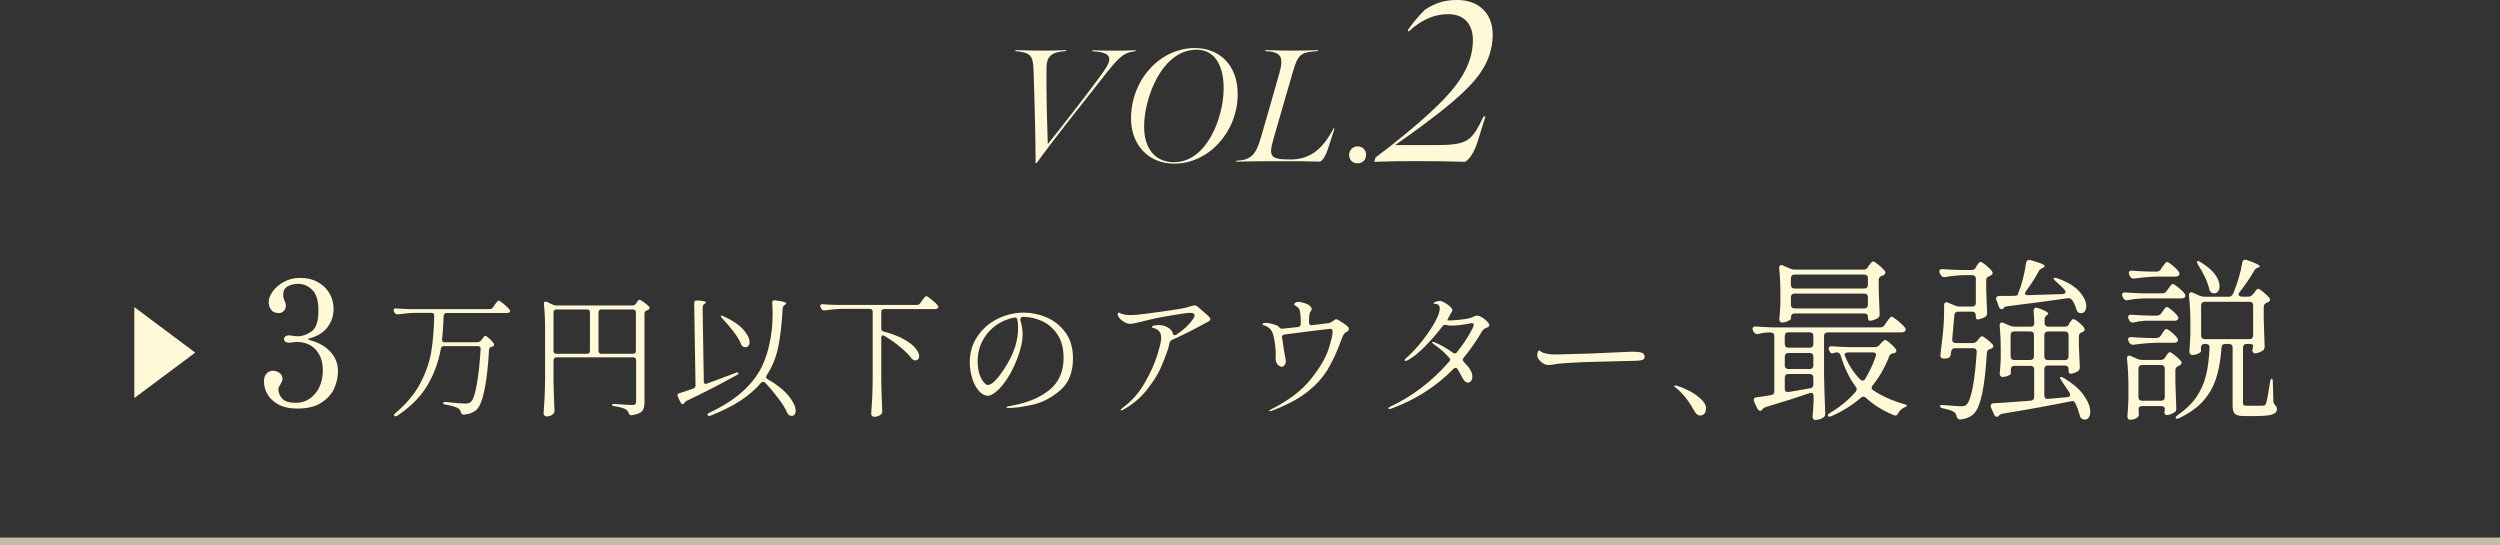 <?xml version="1.0" encoding="UTF-8"?>
<svg id="_レイヤー_2" data-name="レイヤー 2" xmlns="http://www.w3.org/2000/svg" viewBox="0 0 335 73.03">
  <rect x="0" y="0" width="335" height="73.03" fill="#333333" stroke="none"/>
  <defs>
    <style>
      .cls-1 {
        fill: none;
        opacity: .7;
        stroke: #fff9d7;
        stroke-miterlimit: 10;
      }

      .cls-2 {
        fill: #fff9d7;
      }
    </style>
  </defs>
  <g id="design">
    <polygon class="cls-2" points="18 41.15 26.16 47.25 18 53.34 18 41.15"/>
    <path class="cls-2" d="M138.77,21.87c0-2.86-.13-8.49-.28-12.55-.06-2-.52-2.28-2.45-2.47l.04-.13c1.27.02,1.83.06,3.09.06,1.5,0,2.19,0,3.72-.06l-.04.13c-1.72.11-2.6.47-2.62,2.26-.04,3.59.09,7.82.17,10.21,1.74-2.19,5.26-6.64,7.46-9.71,1.35-1.89,1.03-2.6-1.5-2.75l.04-.13c1.29.04,1.61.06,2.92.06,1.22,0,1.63-.02,2.86-.06l-.04.13c-1.38.19-1.91.45-3.85,2.88-3.18,4.02-7.48,9.43-9.37,12.1l-.15.04Z"/>
    <path class="cls-2" d="M157.34,21.93c-3.52,0-5.89-2.64-5.78-6.32.15-5.16,4.02-9.17,8.55-9.17,3.22,0,5.74,2.19,5.74,6.17,0,5.05-3.87,9.32-8.51,9.32ZM157.31,21.74c4.43,0,6.66-6.04,6.66-9.9,0-3.14-1.25-5.18-3.61-5.18-4.71,0-7.05,6.53-7.05,10.29,0,3.2,1.7,4.79,4,4.79Z"/>
    <path class="cls-2" d="M165.63,21.67l.02-.13c1.91-.09,2.62-.71,3.29-3.05.88-3.03,1.63-5.61,2.47-8.59.64-2.26.32-2.96-1.87-3.05l.02-.13c1.44.04,2.23.06,3.72.06s2.32-.02,3.33-.06l-.02.13c-2.32.13-2.66.43-3.37,2.86-.79,2.71-1.72,5.93-2.56,8.85-.71,2.45-.43,2.81,2.26,2.81,2.45,0,4.23-1.18,5.78-4.17l.13.02-.86,2.66c-.32.99-.69,1.57-1.07,1.78-2.11-.06-2.77-.06-4.9-.06-2.58,0-3.76,0-6.36.06Z"/>
    <path class="cls-2" d="M180.78,20.75c0-.62.49-1.14,1.14-1.14s1.14.49,1.14,1.12c0,.67-.47,1.16-1.14,1.16s-1.14-.47-1.14-1.14Z"/>
    <path class="cls-2" d="M184.33,21.09c2.33-1.72,5.56-4.33,8.07-6.72,2.67-2.55,4.97-5.43,4.97-9,0-2.18-1.23-3.47-3.28-3.47-2.24,0-3.93,1.04-5.34,2.33l-.12-.18c.71-1.01,1.5-1.96,2.33-2.76,1.5-.98,2.73-1.29,4.33-1.29,2.73,0,4.79,1.69,4.73,4.76-.06,3.84-2.43,6.39-5.59,9.06-2.36,2-5.83,4.48-7.49,5.62h4.33c5.34.03,5.77-.18,7.55-3.87l.22.06-1.07,3.44c-.4,1.26-1.04,2.27-1.63,2.61-2.33-.06-3.81-.09-6.17-.09s-3.53,0-6.02.09l.18-.58Z"/>
    <path class="cls-2" d="M41.24,45.44s.09.09.28.14c1.14.3,2.05.81,2.74,1.54.69.73,1.03,1.62,1.03,2.67,0,.7-.16,1.43-.48,2.19-.32.76-.89,1.41-1.7,1.95-.81.55-1.9.82-3.25.82-1.06,0-1.93-.2-2.61-.58s-1.16-.86-1.45-1.42c-.29-.55-.43-1.09-.43-1.6s.12-.87.36-1.11c.24-.24.52-.36.83-.36s.62.1.89.29c.27.2.4.47.4.83,0,.17-.09.4-.26.68-.08.11-.14.22-.2.33-.05.11-.08.23-.08.37,0,.45.17.87.51,1.24.34.37.95.56,1.83.56.69,0,1.3-.19,1.85-.56.55-.37.97-.89,1.29-1.54.31-.66.47-1.4.47-2.25,0-1.14-.31-2.06-.94-2.76-.62-.7-1.49-1.05-2.6-1.05-.11,0-.27.02-.49.05-.22.03-.41.05-.56.05-.17,0-.32-.04-.43-.13-.12-.09-.18-.21-.18-.36,0-.14.06-.26.18-.35.12-.09.26-.14.43-.14.22,0,.42.02.61.07.25.03.44.05.58.05.66,0,1.29-.22,1.9-.66.61-.44.91-1.37.91-2.81,0-1.29-.28-2.21-.83-2.75-.55-.54-1.2-.81-1.93-.81-.45,0-.89.11-1.32.32-.43.21-.64.6-.64,1.18,0,.25.06.51.19.8.11.19.16.39.16.61,0,.3-.09.54-.27.73s-.4.28-.67.28c-.48,0-.83-.15-1.04-.46s-.32-.64-.32-1.02c0-.42.18-.89.53-1.39.35-.51.85-.94,1.49-1.3.64-.36,1.37-.54,2.2-.54.9,0,1.7.19,2.38.57.68.38,1.2.89,1.56,1.52.36.63.54,1.31.54,2.05,0,.92-.27,1.74-.8,2.45-.53.71-1.32,1.21-2.36,1.49-.19.05-.28.09-.28.14Z"/>
    <path class="cls-2" d="M64.47,45.63l.14-.2s.09-.11.15-.2c.07-.08.12-.14.16-.18s.09-.05.13-.05c.08,0,.25.12.51.35s.45.45.58.64c.05.06.07.13.07.2,0,.11-.06.19-.18.23l-.14.05c-.12.02-.21.07-.26.14-.05.07-.09.16-.1.28-.11,2.05-.3,3.79-.58,5.21-.28,1.42-.63,2.34-1.05,2.76-.46.42-1.04.65-1.75.7h-.04c-.18,0-.3-.11-.36-.34-.06-.22-.17-.38-.34-.5-.12-.08-.34-.17-.66-.27-.32-.1-.66-.17-1.03-.23-.23-.04-.34-.11-.34-.22,0-.05.04-.08.11-.11.07-.02.17-.03.29-.02.49.06,1,.11,1.52.15.52.04.87.06,1.05.06s.32-.02.43-.05c.11-.04.22-.1.32-.18.3-.26.56-1.04.79-2.32.23-1.28.4-2.87.52-4.75v-.04c0-.24-.13-.36-.38-.36h-4.55c-.23,0-.36.11-.4.34-.32,1.8-.93,3.45-1.82,4.94-.89,1.49-2.21,2.83-3.98,4.02-.11.07-.21.11-.31.11-.05,0-.09-.02-.13-.05l-.04-.09c0-.1.07-.2.2-.31,1.46-1.22,2.57-2.55,3.32-3.98.75-1.43,1.24-2.84,1.47-4.24.23-1.4.36-3,.4-4.82,0-.25-.13-.38-.38-.38h-2.07c-.76.01-1.55.08-2.38.2h-.09c-.18,0-.31-.08-.4-.23l-.07-.13c-.04-.07-.05-.14-.05-.22s.03-.13.09-.17c.06-.04.14-.06.25-.04.41.04,1.03.07,1.85.09h10.67c.19,0,.34-.08.45-.23l.23-.34s.1-.13.18-.24c.08-.11.15-.2.21-.25.05-.05.11-.08.15-.08.07,0,.23.1.49.3s.49.41.71.63c.22.22.33.38.33.46-.01.18-.16.27-.45.27h-8.06c-.24,0-.37.13-.4.38-.05,1.39-.12,2.44-.22,3.15v.07c0,.22.12.32.36.32h4.36c.2,0,.36-.08.47-.23Z"/>
    <path class="cls-2" d="M74.27,48.01c-.07.07-.1.16-.1.28v2.72c.02,1.3.07,2.62.13,3.98v.09c0,.14-.05.26-.14.36-.24.24-.54.36-.9.36-.11,0-.2-.04-.29-.11s-.13-.16-.13-.25c.05-.71.09-1.4.13-2.06s.06-1.54.07-2.62v-6.84c0-1.16-.05-2.21-.16-3.15v-.07c0-.19.07-.29.22-.29.06,0,.13.02.2.05l.76.36c.17.07.32.11.47.11h10.24c.19,0,.34-.08.45-.25l.09-.13s.09-.12.16-.23c.07-.1.14-.15.22-.15.08,0,.28.11.58.32.3.22.53.41.7.59.05.06.07.13.07.2,0,.08-.05.16-.16.23-.04.02-.07.04-.11.05-.04.01-.07.02-.09.04-.22.07-.32.21-.32.41v11.95c0,.49-.11.87-.32,1.13-.22.26-.67.44-1.35.54l-.11.02c-.17,0-.28-.1-.34-.31-.08-.22-.22-.38-.41-.49-.3-.18-.79-.32-1.46-.41-.24-.04-.36-.1-.36-.2s.13-.13.4-.11c1.19.1,1.96.14,2.3.14.19,0,.33-.04.41-.11s.12-.19.12-.36v-5.54c0-.12-.03-.21-.1-.28-.07-.07-.16-.1-.28-.1h-10.28c-.12,0-.21.03-.28.1ZM78.95,41.57c-.07-.07-.16-.1-.28-.1h-4.12c-.12,0-.21.03-.28.1-.07.07-.1.16-.1.28v5.18c0,.12.03.21.1.28.07.07.16.1.28.1h4.12c.12,0,.21-.03.28-.1.07-.07.1-.16.1-.28v-5.18c0-.12-.03-.21-.1-.28ZM80.3,41.57c-.07.07-.1.16-.1.28v5.18c0,.12.03.21.1.28.07.07.16.1.28.1h4.25c.12,0,.21-.03.28-.1.07-.07.1-.16.1-.28v-5.18c0-.12-.03-.21-.1-.28-.07-.07-.16-.1-.28-.1h-4.25c-.12,0-.21.03-.28.1Z"/>
    <path class="cls-2" d="M94.15,41.2l.16,9.92c0,.22.08.32.25.32.07,0,.13-.01.18-.04l3.8-1.42c.12-.05.22-.07.29-.07s.11.02.13.05v.04c0,.1-.08.19-.25.27-2.4,1.32-4.63,2.47-6.7,3.44-.16.08-.25.16-.27.22l-.04.09c-.05.1-.11.14-.2.14-.12,0-.22-.08-.31-.23l-.36-.76c-.04-.07-.05-.14-.05-.2,0-.14.09-.24.27-.29.48-.14,1.09-.35,1.84-.61.2-.07.31-.22.31-.43l-.18-11c0-.28.14-.4.41-.38.78.05,1.17.13,1.17.25,0,.04-.05.1-.16.18l-.14.11c-.1.07-.14.2-.14.4ZM102.25,51.15c-.1,0-.19.05-.27.14-.72.86-1.63,1.66-2.73,2.38-1.1.72-2.43,1.39-4.01,2.02-.08.04-.16.05-.23.05-.08,0-.14-.03-.18-.09-.01-.02-.02-.05-.02-.09,0-.1.1-.19.29-.27,1.96-.94,3.51-1.96,4.67-3.07,1.16-1.11,2.01-2.31,2.55-3.6.54-1.29.91-2.77,1.1-4.44.07-.6.11-1.29.11-2.07,0-.58-.02-1.08-.05-1.51v-.07c0-.11.04-.19.11-.23.07-.05.17-.07.31-.05.97.12,1.46.25,1.46.4,0,.06-.05.12-.16.18l-.07.05c-.16.12-.24.27-.25.45-.11,2.04-.31,3.76-.59,5.15-.29,1.39-.8,2.66-1.55,3.82-.05.06-.07.14-.07.23,0,.12.07.22.22.29,1.27.74,2.21,1.5,2.82,2.27.61.77.91,1.42.91,1.94,0,.22-.05.39-.14.51-.1.13-.22.19-.38.19-.08,0-.17-.02-.27-.05-.14-.06-.25-.17-.31-.32-.26-.59-.66-1.24-1.2-1.95-.53-.71-1.12-1.42-1.77-2.11-.08-.08-.17-.13-.27-.13ZM96.58,42.33s.05-.04.09-.04c.05,0,.14.03.29.09,1.2.55,2.08,1.15,2.64,1.78.56.64.84,1.2.84,1.69,0,.22-.05.38-.15.5-.1.12-.24.18-.4.18-.07,0-.16-.02-.25-.05-.14-.05-.25-.16-.31-.32-.22-.53-.56-1.1-1.03-1.72-.47-.62-.97-1.2-1.51-1.76-.18-.2-.25-.32-.2-.36Z"/>
    <path class="cls-2" d="M118.32,44.93c-.07,0-.13.03-.17.09-.04.06-.06.14-.06.23v5.85c.02,1.31.07,2.63.13,3.96v.09c0,.16-.05.28-.16.38-.26.22-.58.32-.94.32-.1,0-.18-.04-.26-.12-.08-.08-.12-.16-.12-.24.05-.71.09-1.4.13-2.06.04-.67.06-1.54.07-2.62v-9.04c0-.12-.03-.21-.1-.28-.07-.07-.16-.1-.28-.1h-3.65c-.73.01-1.52.08-2.38.2h-.11c-.17,0-.29-.08-.36-.23l-.09-.16c-.04-.07-.05-.14-.05-.2,0-.18.12-.26.36-.23.41.04,1.03.07,1.85.09h10.73c.19,0,.34-.08.45-.23l.25-.36c.06-.07.12-.15.19-.24.07-.09.13-.17.2-.24.07-.07.12-.11.17-.11.08,0,.32.15.7.46.38.31.66.56.83.77.06.08.09.16.09.22,0,.07-.04.14-.11.2-.08.06-.19.09-.32.09h-6.84c-.12,0-.21.03-.28.1-.07.07-.1.16-.1.28v2.21c0,.22.11.36.34.43,1.1.29,2.01.63,2.72,1.04.71.4,1.22.8,1.54,1.2.32.4.48.75.48,1.06,0,.17-.05.3-.14.4-.1.1-.22.15-.38.15-.05,0-.09,0-.13-.02-.13-.02-.25-.1-.36-.23-.36-.48-.87-.99-1.53-1.54-.66-.55-1.36-1.04-2.09-1.48-.06-.05-.13-.07-.22-.07Z"/>
    <path class="cls-2" d="M140.19,42.51c1.01.41,1.86,1.08,2.55,2,.69.92,1.04,2.09,1.04,3.52,0,1.87-.57,3.3-1.72,4.28-1.15.98-2.37,1.62-3.67,1.92-1.3.29-2.39.44-3.27.44-.17,0-.25-.03-.25-.09,0-.07.24-.15.72-.23,2.05-.36,3.72-1.05,5-2.07,1.28-1.02,1.93-2.46,1.93-4.32,0-1.27-.27-2.32-.82-3.14-.55-.82-1.24-1.42-2.08-1.8-.84-.38-1.72-.57-2.63-.57-.1.05-.17.11-.23.2-.05.08-.07.17-.04.25.1.3.17.62.23.97.05.35.08.66.08.94,0,.89-.22,1.91-.65,3.06-.4,1.07-.85,2-1.36,2.78-.51.79-1,1.38-1.48,1.78-.47.4-.86.6-1.14.6-.43,0-.84-.21-1.22-.64-.38-.43-.68-.99-.9-1.68-.22-.7-.33-1.42-.33-2.18,0-1.3.34-2.45,1.03-3.46.68-1.01,1.58-1.8,2.7-2.35,1.12-.55,2.29-.83,3.51-.83,1,0,2,.21,3.01.62ZM136.34,42.84c-.05-.23-.19-.32-.43-.29-.89.17-1.7.52-2.45,1.04-.74.53-1.34,1.21-1.78,2.03-.44.83-.67,1.75-.67,2.77,0,.72.09,1.32.26,1.8.17.48.37.83.58,1.06.22.23.39.34.52.34.3,0,.66-.23,1.07-.68s.79-.95,1.14-1.5c.67-1.04,1.15-2.01,1.43-2.89.28-.88.42-1.76.42-2.64,0-.37-.04-.73-.11-1.06Z"/>
    <path class="cls-2" d="M161.72,42.15c.31.29.47.5.47.62,0,.07-.04.14-.13.22-.11.1-.28.19-.52.29l-.49.27c-.37.22-.97.53-1.78.94-.82.41-1.55.77-2.21,1.05-.17.06-.28.19-.34.38-.07.36-.15.67-.23.92-.3.89-.63,1.74-1,2.56-.37.82-.97,1.76-1.81,2.83-.84,1.07-1.89,1.96-3.15,2.66-.12.07-.2.11-.25.11-.07,0-.11-.03-.11-.09,0-.04.04-.08.11-.14.07-.06.11-.1.13-.11,1.15-.83,2.12-1.9,2.89-3.2.77-1.31,1.35-2.56,1.73-3.74s.57-2,.57-2.43c0-.4-.09-.7-.28-.91-.19-.21-.47-.36-.85-.46-.07-.02-.11-.06-.11-.11,0-.08.09-.15.28-.19.19-.04.4-.06.66-.06.36,0,.68.07.96.2.28.13.5.29.66.47.16.18.23.34.23.47.07.14.16.22.27.22.06,0,.11-.02.16-.05.96-.61,1.72-1.31,2.27-2.09.16-.24.23-.41.23-.52,0-.23-.23-.34-.68-.34-.23,0-.87.09-1.92.26-1.05.17-1.88.32-2.48.44-.36.07-.85.19-1.46.34-.42.11-.83.21-1.23.3-.4.09-.7.14-.89.14-.25,0-.55-.11-.88-.32s-.56-.44-.68-.67c-.06-.12-.09-.23-.09-.32,0-.13.04-.2.13-.2.04,0,.11.03.22.08.11.05.2.09.29.12.26.08.61.13,1.04.13.3,0,.62-.02.97-.05.52-.05,1.63-.19,3.34-.43,1.71-.24,2.74-.41,3.09-.5.7-.22,1.13-.32,1.3-.32.08,0,.22.07.4.22.49.42.89.78,1.21,1.07Z"/>
    <path class="cls-2" d="M180.73,44.1c0,.11-.02.19-.06.23-.04.05-.11.1-.21.14-.13.05-.23.13-.31.23-.1.13-.17.25-.22.35-.05.1-.13.3-.23.58-.56,1.56-1.18,2.88-1.85,3.97-.67,1.09-1.6,2.08-2.77,2.99-1.18.91-2.72,1.72-4.63,2.44-.12.05-.22.07-.31.07-.06,0-.09-.01-.09-.04,0-.04.11-.11.32-.23,2.29-1.15,4.04-2.48,5.26-4,1.21-1.51,2-2.84,2.38-4,.37-1.15.56-1.95.56-2.39,0-.25-.11-.38-.32-.38-.08,0-.71.07-1.87.22-1.16.15-2.09.27-2.77.35l-1.51.2c-.12.01-.21.06-.26.14-.05.08-.07.18-.05.3.04.14.08.41.13.79l.14.92.11.59c.08.46.13.73.13.83,0,.18-.05.35-.16.51-.11.16-.23.24-.38.24-.19,0-.38-.1-.56-.31-.18-.2-.27-.47-.27-.81l.02-.43c0-.66-.06-1.33-.18-2.02-.12-.69-.27-1.14-.45-1.36-.1-.13-.23-.25-.4-.37-.17-.11-.33-.19-.48-.23-.07-.02-.13-.04-.18-.06-.05-.02-.07-.04-.07-.08,0-.1.04-.16.13-.18.09-.02.21-.04.35-.04.2,0,.51.06.93.18.41.12.66.23.73.32l.02.02c.04.06.1.12.19.19.09.07.18.09.28.08.22-.01.78-.07,1.69-.18l.41-.05c.24-.02.37-.15.38-.38v-.34c0-.38-.02-.73-.05-1.03-.04-.31-.08-.52-.14-.64-.06-.11-.16-.22-.31-.33-.07-.05-.14-.09-.19-.12-.05-.03-.1-.06-.13-.09-.04-.03-.05-.07-.05-.12,0-.08.06-.16.17-.22.11-.07.25-.1.4-.1s.41.05.75.15c.34.1.58.22.73.35.19.18.29.32.29.43,0,.08-.03.17-.09.27-.06.1-.1.16-.11.18-.11.18-.16.57-.16,1.17v.23c0,.12.04.21.11.28.07.07.17.09.31.06l.61-.07c1.01-.12,1.58-.2,1.73-.23.14-.04.32-.14.54-.31.01-.01.06-.04.13-.1s.15-.08.21-.08c.11,0,.35.13.74.38.38.25.64.44.77.56.13.13.2.25.2.34Z"/>
    <path class="cls-2" d="M198.6,42.53c.25.16.47.34.67.54.19.2.29.36.29.47s-.03.19-.08.23c-.05.05-.15.1-.28.14-.16.07-.28.14-.36.2-.08.06-.17.16-.25.29-.73,1.25-1.55,2.43-2.47,3.55-.07.08-.11.17-.11.27,0,.08.05.17.14.27.77.77,1.15,1.42,1.15,1.94,0,.25-.06.46-.17.61-.11.16-.26.23-.44.23-.26,0-.51-.22-.74-.67-.28-.53-.49-.91-.63-1.13-.07-.12-.16-.18-.27-.18-.1,0-.19.04-.27.13-2.3,2.35-5.06,4.12-8.28,5.31-.14.05-.26.07-.34.07-.1,0-.14-.03-.14-.09s.13-.15.38-.27c2.89-1.36,5.49-3.35,7.79-5.98.08-.08.13-.17.13-.25,0-.1-.04-.19-.13-.27-.3-.35-.59-.65-.88-.9-.29-.25-.62-.52-1.01-.79l-.29-.22c-.07-.06-.11-.11-.11-.16s.03-.07.09-.07c.05,0,.11.02.2.05.79.31,1.63.79,2.52,1.42.08.06.16.09.23.09.12,0,.22-.06.31-.18.66-.84,1.2-1.62,1.61-2.33.41-.71.62-1.15.62-1.31,0-.08-.02-.14-.06-.18-.04-.04-.12-.05-.23-.05-.08,0-.22.02-.4.07-.91.17-1.64.25-2.18.25-.35,0-.61-.02-.77-.07-.1-.02-.17-.04-.22-.04-.1,0-.19.05-.29.16-.7.92-1.49,1.84-2.38,2.74-.89.9-1.66,1.51-2.29,1.84-.14.07-.25.11-.31.11-.08,0-.13-.04-.13-.11,0-.08.08-.19.23-.31.52-.42,1.11-1.04,1.79-1.85.68-.82,1.27-1.64,1.77-2.47.5-.83.8-1.48.88-1.94.02-.17.04-.28.04-.32,0-.43-.21-.65-.63-.65-.06,0-.11,0-.14,0-.04,0-.05-.03-.05-.06,0-.08.09-.16.28-.23s.36-.11.51-.11c.18,0,.41.08.68.23.28.16.52.33.73.53.21.2.31.36.31.49,0,.08-.04.18-.12.3-.08.11-.14.2-.17.26-.1.2-.16.33-.2.38-.17.29-.22.43-.14.43h.09c.41,0,.94-.03,1.59-.1.65-.07,1.11-.15,1.38-.24.14-.05.3-.11.47-.2.18-.07.32-.11.43-.11.17,0,.38.08.63.23Z"/>
    <path class="cls-2" d="M206.83,48.72c-.22-.12-.41-.28-.58-.49-.17-.2-.26-.43-.26-.67,0-.13.03-.26.08-.4.05-.13.11-.2.17-.2.02,0,.08.03.16.09.12.1.25.17.38.22.48.16,1.02.23,1.62.23.52-.01,1.3-.03,2.36-.06,1.06-.03,1.96-.06,2.7-.08,1.6-.06,2.92-.12,3.98-.18.61-.04,1.09-.05,1.44-.05.47,0,.83.04,1.1.13.26.08.4.27.4.56s-.25.46-.74.5c-.24.02-.57.04-.99.04l-5.22.13c-.92.02-1.93.07-3.02.13-1.09.06-1.79.13-2.11.2-.3.06-.54.09-.72.09-.31,0-.56-.06-.74-.18Z"/>
    <path class="cls-2" d="M224.65,52.02s-.11-.08-.19-.14c-.08-.06-.12-.11-.12-.14,0-.06.04-.09.13-.09.05,0,.16.02.32.07.37.1.86.3,1.48.61.61.31,1.16.68,1.63,1.11.47.43.71.86.71,1.29,0,.32-.08.56-.24.72-.16.16-.35.23-.55.23-.3,0-.56-.21-.79-.63-.73-1.32-1.52-2.33-2.38-3.02Z"/>
    <path class="cls-2" d="M252.55,43.53l.26-.37c.05-.08.12-.18.22-.32.1-.13.18-.23.25-.3.06-.07.12-.11.19-.11.11,0,.38.18.82.53s.76.66.96.92c.08.11.12.2.12.28,0,.09-.05.18-.14.26-.11.08-.24.12-.4.12h-9.92c-.16,0-.28.04-.36.13-.09.09-.13.21-.13.36v5.15c.03,1.7.09,3.42.16,5.15v.12c0,.22-.08.37-.23.47-.3.23-.67.35-1.12.35-.11,0-.19-.05-.26-.14-.06-.09-.09-.2-.09-.33.06-.55.11-1.22.14-2.04v-.68c0-.14-.03-.25-.09-.33-.06-.08-.15-.12-.26-.12-.05,0-.12.02-.21.05-1.45.51-3.41,1.14-5.87,1.87-.22.09-.35.17-.4.23l-.05.12c-.06.09-.15.14-.26.14-.16,0-.29-.1-.4-.3l-.42-.89c-.03-.06-.05-.15-.05-.26,0-.22.12-.34.37-.35.7-.09,1.35-.19,1.94-.3.3-.05.44-.22.44-.51v-7.39c0-.16-.04-.28-.13-.36-.09-.09-.21-.13-.36-.13h-.44c-.37.02-.77.08-1.19.19-.05.02-.11.02-.19.02-.19,0-.34-.1-.47-.3l-.07-.14c-.05-.09-.07-.18-.07-.26,0-.11.04-.19.12-.25.08-.05.19-.07.33-.06.56.05,1.37.09,2.43.12h14.25c.25,0,.44-.11.58-.33ZM250.28,35.8l.16-.23c.05-.06.13-.17.25-.32.12-.15.22-.22.32-.22.11,0,.34.15.7.44.36.3.64.57.84.82.06.06.09.14.09.23,0,.12-.07.23-.21.33-.05.03-.09.05-.14.07-.05.02-.09.03-.12.05-.28.09-.42.27-.42.54v1.38c.05,1.37.09,2.42.12,3.14v.12c0,.22-.08.37-.23.47-.16.09-.34.18-.55.25-.21.07-.4.11-.57.11-.06,0-.11-.04-.15-.13-.04-.09-.06-.21-.06-.36s-.04-.28-.13-.36c-.09-.09-.21-.13-.36-.13h-9.34c-.16,0-.28.04-.36.13s-.13.21-.13.36v.21c0,.09-.14.2-.41.33-.27.13-.55.19-.83.19-.09,0-.17-.05-.23-.14-.06-.09-.09-.2-.09-.33.06-.56.11-1.27.14-2.13v-1.31c0-1.26-.05-2.38-.16-3.35v-.09c0-.11.03-.19.08-.26.05-.06.12-.09.2-.09s.16.02.26.07l.91.4c.2.09.41.14.61.14h9.24c.25,0,.44-.1.58-.3ZM239.29,46.46c.09.09.21.13.36.13h2.85c.16,0,.28-.04.36-.13.09-.09.13-.21.13-.36v-1.08c0-.16-.04-.28-.13-.36-.09-.09-.21-.13-.36-.13h-2.85c-.16,0-.28.04-.36.13-.09.09-.13.21-.13.36v1.08c0,.16.04.28.13.36ZM239.29,49.32c.09.09.21.13.36.13h2.85c.16,0,.28-.04.36-.13.09-.09.13-.21.13-.36v-1.17c0-.16-.04-.28-.13-.36-.09-.09-.21-.13-.36-.13h-2.85c-.16,0-.28.04-.36.13s-.13.21-.13.36v1.17c0,.16.04.28.13.36ZM239.29,50.25c-.09.09-.13.21-.13.36v1.47c0,.17.05.3.14.37.09.08.23.1.4.07,1.08-.17,2.03-.34,2.85-.49.3-.05.44-.22.44-.51v-.91c0-.16-.04-.28-.13-.36-.09-.09-.21-.13-.36-.13h-2.85c-.16,0-.28.04-.36.13ZM250.17,38.53c.09-.09.13-.21.13-.36v-.89c0-.16-.04-.28-.13-.36-.09-.09-.21-.13-.36-.13h-9.34c-.16,0-.28.04-.36.13s-.13.21-.13.36v.89c0,.16.04.28.13.36.09.09.21.13.36.13h9.34c.16,0,.28-.04.36-.13ZM240.11,39.47c-.09.09-.13.21-.13.36v1.01c0,.16.04.28.13.36.09.09.21.13.36.13h9.34c.16,0,.28-.04.36-.13s.13-.21.13-.36v-1.01c0-.16-.04-.28-.13-.36-.09-.09-.21-.13-.36-.13h-9.34c-.16,0-.28.04-.36.13ZM250.79,51.95c0,.14.08.26.23.35,1.17.78,2.53,1.39,4.07,1.83.33.08.48.16.44.23-.02.06-.07.11-.16.15-.09.04-.17.07-.23.11-.33.16-.58.4-.77.73-.09.22-.23.33-.4.33-.05,0-.12-.02-.21-.05-1.5-.62-2.74-1.4-3.72-2.32-.11-.11-.23-.16-.35-.16s-.24.05-.35.16c-1.12.98-2.42,1.79-3.88,2.43-.13.06-.23.09-.33.09-.08,0-.14-.03-.19-.09-.02-.02-.02-.04-.02-.07,0-.11.12-.23.35-.37,1.29-.76,2.43-1.7,3.39-2.81.09-.12.14-.23.14-.33,0-.12-.05-.24-.14-.35-.84-1.12-1.51-2.51-2.01-4.17-.09-.28-.27-.42-.54-.42h-.05c-.06,0-.14.02-.23.05-.16.06-.26.09-.3.09-.14,0-.26-.09-.35-.26l-.07-.14c-.05-.09-.07-.19-.07-.28s.04-.17.12-.22c.08-.05.19-.07.33-.06.53.05,1.33.09,2.41.12h3.3c.25,0,.45-.09.61-.26l.19-.21s.14-.14.27-.28c.13-.14.25-.21.34-.21.11,0,.33.14.66.42.33.28.58.54.75.77.06.08.09.16.09.26,0,.14-.07.23-.21.28-.06.03-.13.05-.21.05-.28.05-.46.19-.54.42-.56,1.45-1.29,2.74-2.2,3.86-.09.11-.14.22-.14.33ZM251.4,47.57c0-.11-.04-.19-.12-.26-.08-.06-.19-.09-.33-.09h-3.32c-.12,0-.23.03-.32.09-.09.06-.13.14-.13.23,0,.06.02.14.07.23.48,1.17,1.15,2.19,2.01,3.07.11.11.22.16.33.16.16,0,.28-.09.37-.26.59-1,1.05-1.99,1.38-2.97.03-.09.05-.16.05-.21Z"/>
    <path class="cls-2" d="M264.74,35.83l.14-.21s.08-.12.15-.22c.07-.1.13-.18.19-.23.05-.05.11-.08.18-.08.11,0,.34.14.7.43.36.29.63.56.82.81.06.08.09.16.09.26,0,.11-.07.21-.21.3l-.23.12c-.28.09-.42.27-.42.54v1.31c.05,1.33.08,2.32.12,3v.12c0,.22-.08.37-.23.47-.16.09-.34.18-.55.25-.21.07-.39.11-.53.11-.06,0-.11-.04-.15-.13-.04-.09-.06-.21-.06-.36v-.07c0-.16-.04-.28-.13-.36-.09-.09-.21-.13-.36-.13h-1.87c-.31,0-.48.16-.51.47l-.28,3.23v.07c0,.3.16.44.47.44h2.25c.25,0,.45-.09.61-.28l.12-.16s.12-.14.23-.27c.11-.13.21-.2.3-.2.11,0,.33.13.66.39s.58.5.77.71c.06.06.09.14.09.23,0,.13-.08.23-.23.3l-.16.07c-.16.03-.27.09-.34.18-.07.09-.11.21-.13.36-.27,4.59-.85,7.3-1.75,8.14-.44.44-1.03.69-1.78.77h-.07c-.23,0-.39-.15-.47-.44-.05-.27-.16-.45-.35-.56-.19-.16-.67-.32-1.45-.49-.28-.06-.42-.16-.42-.3,0-.12.17-.17.51-.14,1.31.11,2.07.16,2.27.16.22,0,.39-.02.5-.05.12-.03.21-.09.29-.19.31-.28.58-1.03.82-2.25.23-1.22.41-2.81.54-4.77v-.05c0-.31-.16-.47-.49-.47h-2.43c-.31,0-.48.16-.51.47l-.05.33c-.03.3-.16.48-.4.54-.19.03-.34.05-.47.05h-.09c-.33-.03-.47-.21-.42-.54l.07-.63c.11-.89.19-1.52.23-1.9.12-1.15.19-2.27.19-3.35v-.75c0-.25.1-.37.3-.37.09,0,.17.02.23.05l.96.4c.17.08.37.12.58.12h1.69c.16,0,.28-.04.36-.13.09-.09.13-.21.13-.36v-3.23c0-.16-.04-.28-.13-.36-.09-.09-.21-.13-.36-.13h-1.12c-.78.02-1.61.1-2.48.26h-.14c-.2,0-.36-.1-.47-.3l-.12-.21c-.05-.09-.07-.19-.07-.28s.04-.17.12-.22c.08-.05.19-.07.33-.06.53.05,1.33.09,2.41.12h1.45c.25,0,.44-.1.58-.3ZM277.21,43.41l.12-.16s.12-.14.22-.28.2-.21.29-.21c.11,0,.33.13.66.39.33.26.58.5.75.74.06.08.09.16.09.26,0,.11-.07.21-.21.3l-.14.07c-.28.09-.42.27-.42.54v1.24c.05,1.28.09,2.22.12,2.83v.12c0,.22-.08.37-.23.47-.14.09-.31.18-.5.25-.2.07-.37.11-.53.11-.08,0-.14-.04-.18-.13-.04-.09-.06-.21-.06-.36v-.12c0-.16-.04-.28-.13-.36-.09-.09-.21-.13-.36-.13h-2.27c-.16,0-.28.04-.36.13-.09.09-.13.21-.13.36v3.51c0,.34.17.5.51.47l2.53-.23c.28-.03.42-.14.42-.33,0-.06-.03-.16-.09-.28-.25-.39-.6-.91-1.05-1.57-.22-.3-.27-.47-.16-.51.02-.02.05-.02.09-.02.09,0,.23.05.4.16,1.22.75,2.11,1.53,2.67,2.34.56.81.84,1.54.84,2.18,0,.31-.07.56-.2.75s-.31.28-.53.28c-.09,0-.2-.02-.33-.07-.19-.08-.3-.25-.35-.51-.16-.58-.35-1.1-.58-1.57-.11-.28-.31-.38-.61-.3-2.93.59-5.99,1.15-9.17,1.66-.23.05-.37.12-.42.21l-.09.09c-.06.08-.14.12-.23.12-.08,0-.16-.03-.23-.09-.08-.06-.13-.14-.16-.23l-.4-.91c-.03-.06-.05-.14-.05-.23,0-.22.13-.34.4-.35,1.48-.09,3.14-.21,4.96-.35.31-.03.47-.2.47-.51v-3.67c0-.16-.04-.28-.13-.36-.09-.09-.21-.13-.36-.13h-2.15c-.16,0-.28.04-.36.13-.09.09-.13.21-.13.36v.56c0,.08-.12.17-.37.28-.25.11-.51.16-.77.16-.09,0-.18-.05-.25-.14-.07-.09-.1-.2-.1-.33.06-.51.11-1.19.14-2.01v-1.24c0-1.14-.05-2.18-.14-3.14v-.09c0-.11.03-.19.08-.26.05-.06.12-.09.2-.09s.16.02.26.07l.8.35c.2.09.41.14.61.14h2.2c.33,0,.49-.16.49-.49-.03-.75-.06-1.28-.09-1.59v-.05c0-.28.12-.42.35-.42.03,0,.11.02.23.05.92.33,1.38.58,1.38.75,0,.05-.05.11-.16.19-.22.14-.33.34-.33.58v.49c0,.16.04.28.13.36.08.09.21.13.36.13h2.18c.27,0,.47-.1.61-.3ZM271.32,39.29c0,.08.04.14.11.2.07.05.18.07.32.06l1.66-.05c1.34-.03,2.32-.06,2.95-.09.28,0,.42-.1.42-.3,0-.09-.05-.19-.14-.3-.36-.39-.75-.76-1.17-1.12-.2-.17-.3-.3-.3-.37,0-.06.05-.09.16-.09.09,0,.22.02.37.07,1.33.47,2.3,1.05,2.92,1.75.62.7.94,1.36.94,1.97,0,.28-.06.51-.19.68-.12.17-.29.26-.49.26-.11,0-.19,0-.23-.02-.2-.06-.34-.23-.42-.51-.14-.47-.32-.87-.54-1.19-.12-.2-.33-.3-.61-.28-1.89.28-4.59.64-8.1,1.08-.23.02-.38.07-.44.16l-.07.12c-.06.08-.14.12-.23.12-.08,0-.16-.03-.23-.09-.08-.06-.13-.15-.16-.26l-.33-.87c-.03-.09-.05-.16-.05-.21,0-.11.04-.19.12-.26.08-.06.19-.09.33-.09.81,0,1.47,0,1.97-.02.27,0,.42-.04.47-.12l.05-.14c.25-.61.47-1.29.67-2.05.19-.76.33-1.45.41-2.09.05-.27.19-.4.42-.4.08,0,.14,0,.19.02,1.26.34,1.9.61,1.9.8,0,.06-.07.12-.21.19l-.09.05c-.23.11-.39.23-.47.37-.45.87-1.04,1.79-1.75,2.74-.08.12-.12.23-.12.33ZM269.55,44.54c-.09.09-.13.21-.13.36v2.85c0,.16.04.28.13.36.09.09.21.13.36.13h2.15c.16,0,.28-.04.36-.13.09-.09.13-.21.13-.36v-2.85c0-.16-.04-.28-.13-.36-.09-.09-.21-.13-.36-.13h-2.15c-.16,0-.28.04-.36.13ZM277.06,48.12c.08-.09.13-.21.13-.36v-2.85c0-.16-.04-.28-.13-.36-.09-.09-.21-.13-.36-.13h-2.27c-.16,0-.28.04-.36.13-.09.09-.13.21-.13.36v2.85c0,.16.04.28.13.36.08.09.21.13.36.13h2.27c.16,0,.28-.04.36-.13Z"/>
    <path class="cls-2" d="M287.04,39.99c-.69.03-1.33.11-1.92.23l-.14.02c-.2,0-.36-.11-.47-.33l-.09-.16c-.05-.09-.07-.19-.07-.28s.04-.17.12-.22c.08-.05.19-.07.33-.06.53.05,1.33.09,2.41.12h2.55c.25,0,.44-.11.58-.33l.21-.3c.05-.06.11-.15.2-.27.09-.12.16-.21.22-.27.06-.06.12-.09.19-.09.11,0,.35.16.74.47.38.31.67.59.85.84.06.08.09.17.09.28,0,.09-.03.16-.09.21-.09.09-.24.14-.44.14h-5.27ZM290.11,47.92l.14-.21s.08-.12.15-.22c.07-.1.13-.18.19-.22.05-.05.11-.07.18-.07.11,0,.33.14.67.41.34.27.6.53.81.78.06.06.09.14.09.23,0,.11-.08.22-.23.33l-.21.09c-.27.13-.4.31-.4.56v1.57c.05,1.53.09,2.69.12,3.49v.12c0,.22-.08.37-.23.47-.41.25-.76.37-1.08.37-.09,0-.17-.05-.23-.16-.03-.05-.05-.12-.05-.21,0-.08.02-.16.05-.26,0-.06,0-.12.02-.16,0-.13-.04-.23-.13-.3-.09-.08-.21-.12-.36-.12h-2.55c-.33,0-.49.16-.49.47.02.12.02.27.02.42l.02.23c0,.16-.06.29-.19.4-.11.09-.26.17-.44.23-.19.06-.37.09-.56.09-.11,0-.2-.05-.26-.14-.06-.09-.09-.2-.09-.33.06-.62.11-1.44.14-2.43v-1.47c0-1.31-.06-2.57-.19-3.79v-.09c0-.11.03-.19.08-.26.05-.06.12-.09.2-.09s.16.02.26.07l.84.37c.22.09.42.14.61.14h2.53c.25,0,.44-.1.58-.3ZM287.3,42.99c-.47.03-.91.1-1.33.21-.05.02-.12.02-.21.02-.19,0-.34-.1-.44-.3l-.09-.19c-.05-.09-.07-.18-.07-.26,0-.09.04-.17.12-.23.08-.06.19-.09.33-.07.55.05,1.33.09,2.36.12h1.05c.25,0,.44-.1.58-.3l.19-.26c.05-.06.11-.15.19-.26.08-.11.14-.19.2-.25.05-.05.11-.08.18-.08.11,0,.33.14.68.43.34.29.6.55.77.78.06.08.09.16.09.26s-.03.17-.09.23c-.09.09-.24.14-.44.14h-4.05ZM289.54,44.98l.19-.28s.09-.13.16-.26c.08-.12.15-.21.21-.27.06-.05.12-.08.19-.08.12,0,.36.14.71.43.35.29.6.55.76.78.06.08.09.16.09.26,0,.11-.05.2-.14.28-.08.06-.21.09-.4.09h-2.29c-.95.02-1.98.1-3.09.26h-.14c-.22,0-.37-.1-.47-.3l-.09-.16c-.05-.09-.07-.19-.07-.28s.04-.17.12-.22c.08-.05.19-.07.33-.06.5.05,1.26.09,2.29.12h1.05c.25,0,.44-.1.58-.3ZM289.57,36.04l.21-.3c.05-.06.11-.15.2-.27.09-.12.16-.21.22-.27.06-.06.12-.09.19-.09.12,0,.37.16.75.47.37.31.65.59.82.84.06.06.09.15.09.26,0,.09-.04.18-.12.26-.11.08-.24.12-.4.12h-2.41c-.95.02-1.98.1-3.09.26h-.14c-.22,0-.37-.1-.47-.3l-.09-.19c-.05-.09-.07-.19-.07-.28s.04-.17.12-.22c.08-.05.19-.07.33-.06.5.05,1.25.09,2.25.12h1.03c.25,0,.44-.11.58-.33ZM286.68,49.04c-.09.09-.13.21-.13.36v3.81c0,.16.04.28.13.36.09.09.21.13.36.13h2.55c.16,0,.28-.04.36-.13.09-.09.13-.21.13-.36v-3.81c0-.16-.04-.28-.13-.36-.09-.09-.21-.13-.36-.13h-2.55c-.16,0-.28.04-.36.13ZM301.9,39.45l.16-.21c.05-.06.12-.17.23-.32.11-.15.21-.22.3-.22.11,0,.34.14.69.43.35.29.62.55.81.78.06.08.09.16.09.26,0,.11-.07.21-.21.3-.05.03-.12.06-.21.09-.28.11-.42.3-.42.56v1.61c.05,1.54.09,2.75.12,3.63v.12c0,.19-.07.34-.21.47-.14.11-.32.2-.53.28-.21.08-.4.12-.57.12-.11,0-.2-.05-.26-.16-.05-.09-.07-.17-.07-.23,0-.08.02-.16.05-.26l.05-.4c0-.06-.04-.11-.13-.15-.09-.04-.21-.06-.36-.06h-.38c-.16,0-.28.04-.36.13s-.13.21-.13.36v7.37c0,.17.03.28.09.34.06.05.22.08.47.08h1.12c.61,0,.98,0,1.1-.02.08-.02.14-.04.18-.08.04-.04.08-.11.13-.22.12-.34.3-1.29.54-2.85.05-.31.12-.47.23-.47.09,0,.14.16.14.49l.07,2.55c0,.11.03.21.09.32.06.1.14.2.23.29.11.09.16.24.16.44,0,.33-.2.57-.61.71-.41.15-1.17.22-2.29.22h-1.45c-.66,0-1.08-.1-1.29-.3-.2-.2-.3-.57-.3-1.1v-7.77c0-.16-.04-.28-.13-.36-.09-.09-.21-.13-.36-.13h-.51c-.3,0-.46.16-.49.49-.11,1.62-.35,3-.73,4.14-.37,1.14-.95,2.14-1.72,3.01-.77.87-1.82,1.62-3.15,2.26-.3.14-.48.16-.54.05v-.07c0-.09.1-.22.3-.37,1.06-.73,1.89-1.53,2.48-2.4.59-.87,1.02-1.82,1.28-2.87.26-1.04.42-2.29.48-3.72v-.05c0-.16-.04-.27-.13-.35-.09-.08-.2-.12-.34-.12h-.19c-.16,0-.28.04-.36.13-.09.09-.13.21-.13.36v.49c0,.09-.13.2-.39.32s-.53.18-.81.18c-.09,0-.18-.05-.25-.14-.07-.09-.11-.2-.11-.33.06-.61.11-1.4.14-2.36v-1.43c0-1.26-.06-2.5-.19-3.7v-.09c0-.23.1-.35.3-.35.09,0,.17.02.23.05l.89.4c.22.09.42.14.61.14h3.3c.27,0,.45-.12.56-.37l.05-.09c.27-.62.51-1.31.73-2.05.22-.74.37-1.42.47-2.05.05-.27.18-.4.4-.4.03,0,.11.02.23.05,1.15.39,1.73.67,1.73.84,0,.05-.07.1-.21.16l-.07.02c-.2.06-.37.2-.49.42-.48.86-1.13,1.81-1.94,2.85-.09.11-.14.22-.14.33,0,.08.04.14.12.2.08.05.18.08.3.08h.89c.25,0,.44-.1.58-.3ZM294.41,35.18c-.02-.09,0-.14.02-.18.02-.02.05-.02.09-.02.09,0,.22.05.37.16.87.51,1.51,1.06,1.92,1.63.41.57.61,1.1.61,1.58,0,.3-.07.53-.2.7-.13.17-.31.26-.53.26-.11,0-.21-.02-.3-.07-.19-.08-.3-.25-.35-.51-.11-.48-.3-1.01-.57-1.58-.27-.57-.57-1.11-.9-1.63-.09-.14-.15-.25-.16-.34ZM301.79,40.57c-.09-.09-.21-.13-.36-.13h-5.99c-.16,0-.28.04-.36.13-.09.09-.13.21-.13.36v4.02c0,.16.04.28.13.36.09.09.21.13.36.13h5.99c.16,0,.28-.04.36-.13.09-.09.13-.21.13-.36v-4.02c0-.16-.04-.28-.13-.36Z"/>
    <line class="cls-1" y1="72.53" x2="335" y2="72.53"/>
  </g>
</svg>
